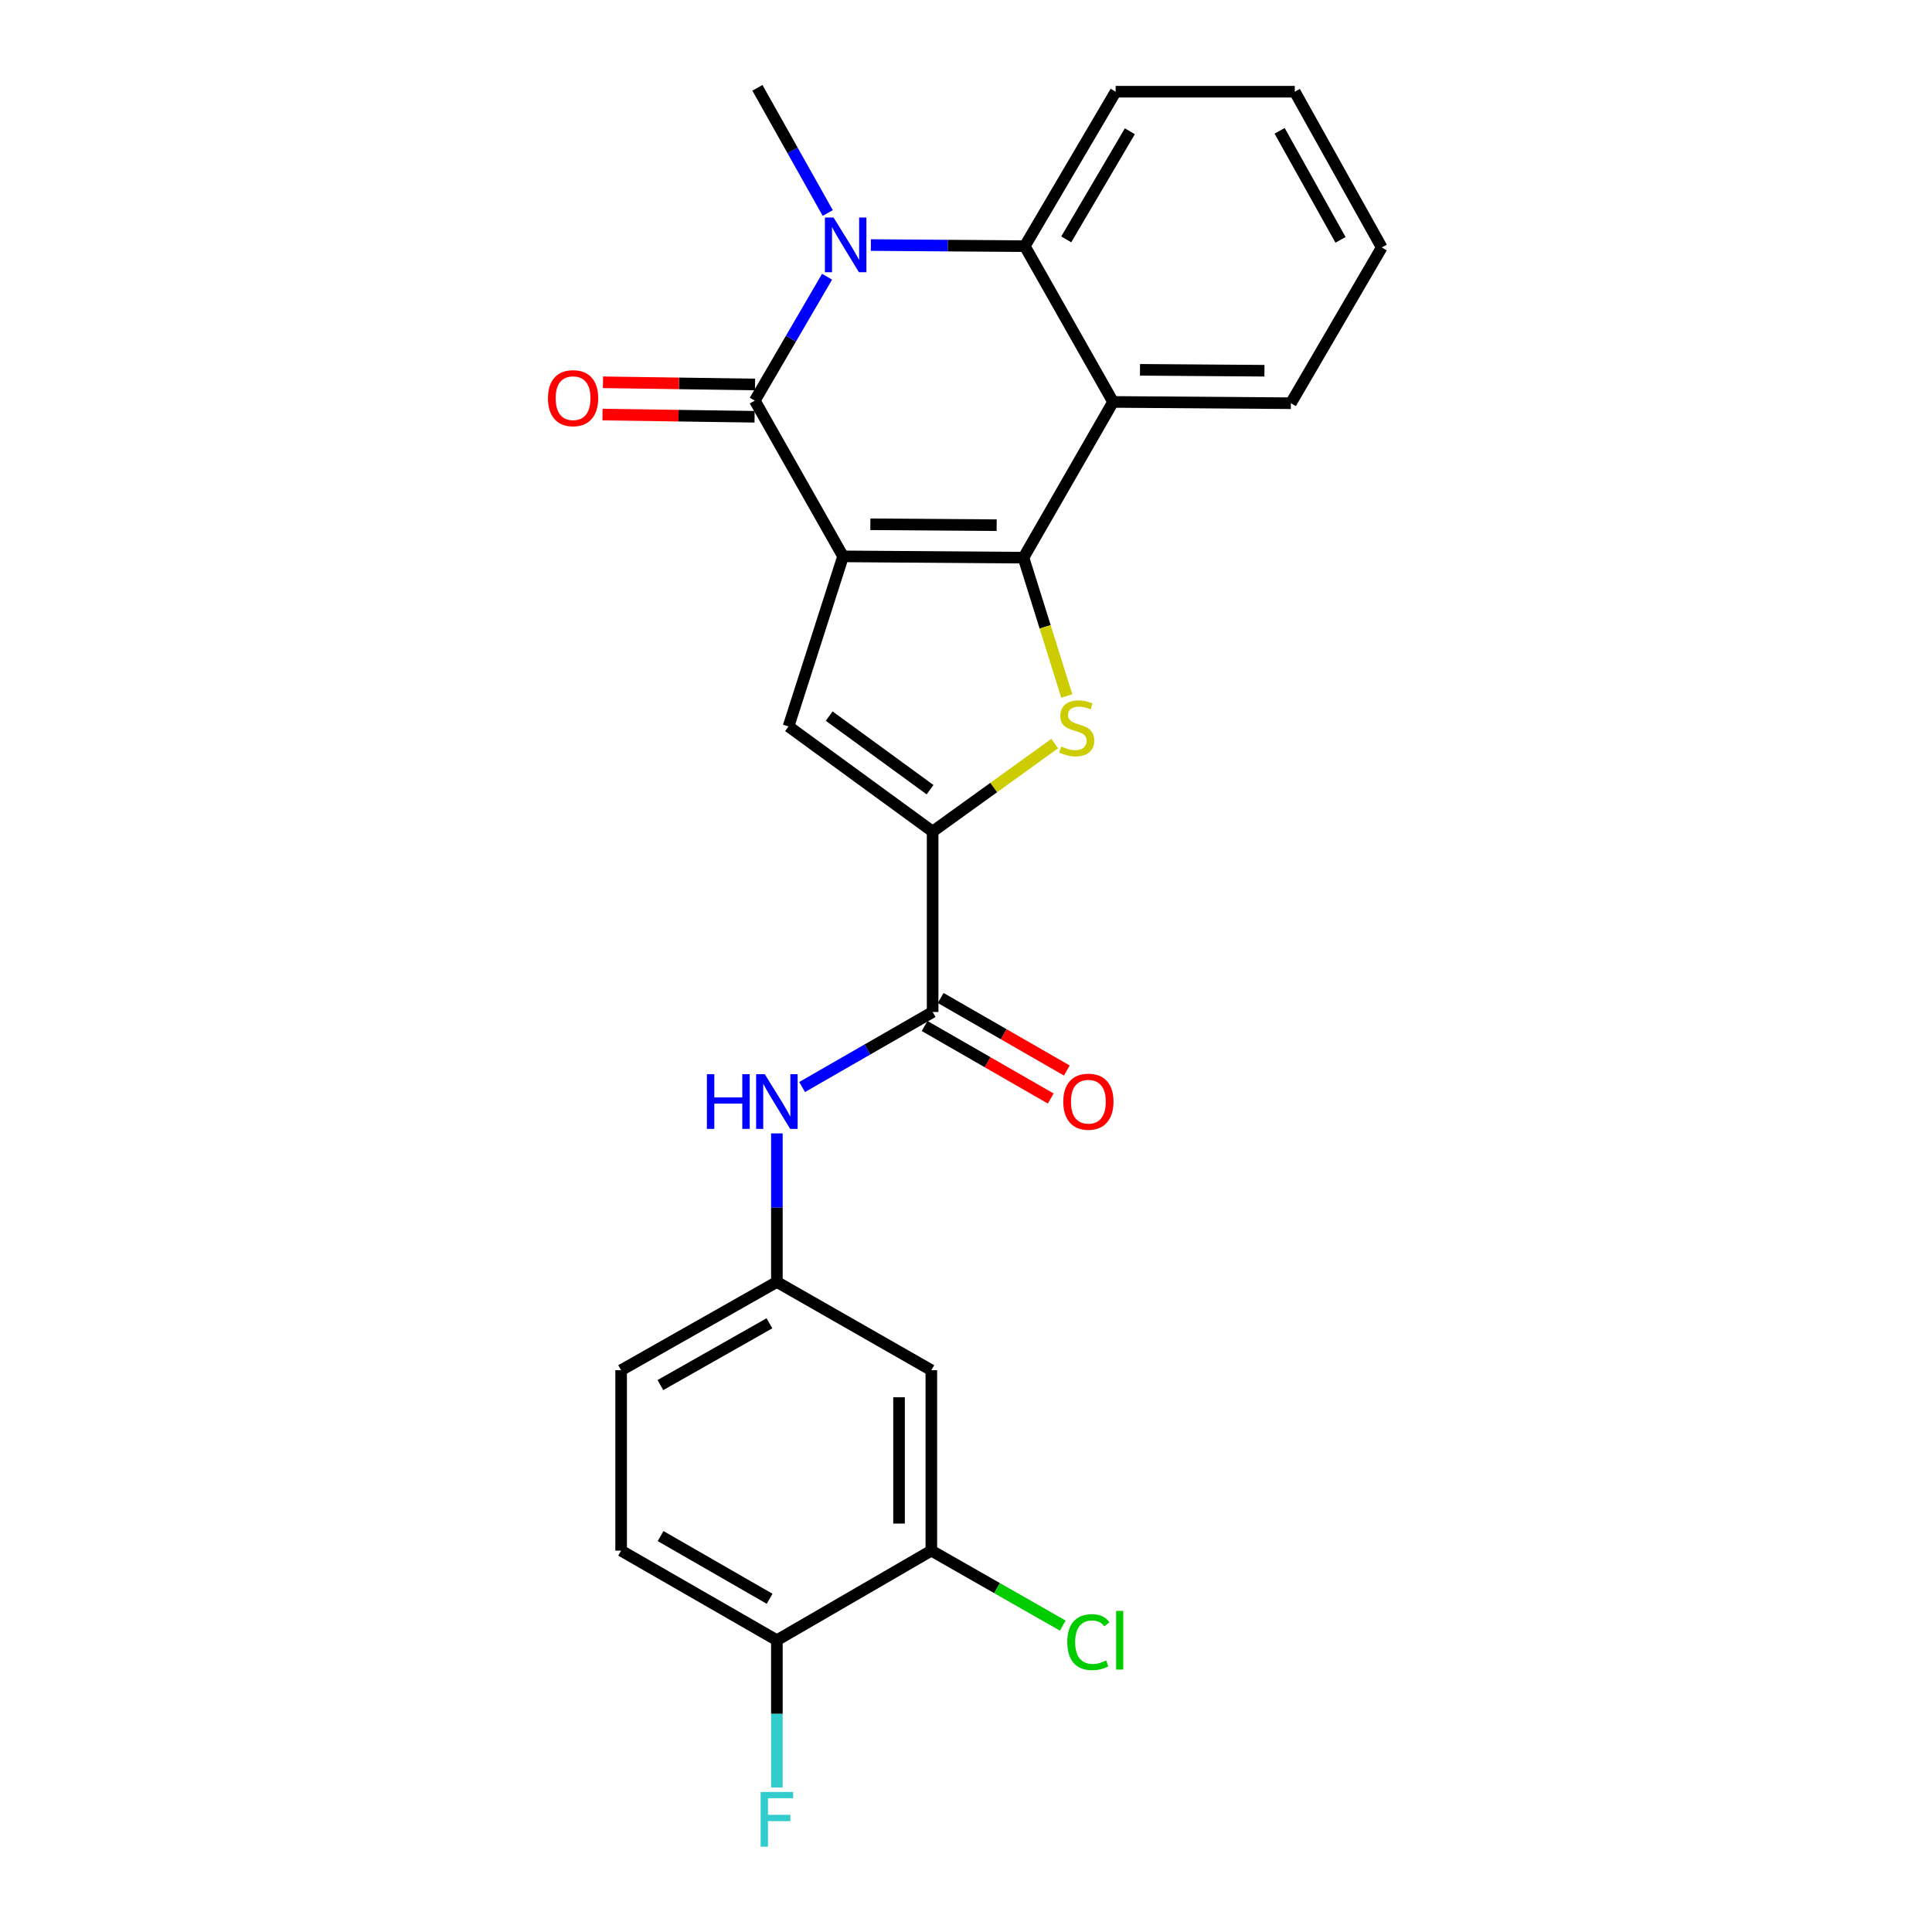 <?xml version='1.0' encoding='iso-8859-1'?>
<svg version='1.1' baseProfile='full'
              xmlns='http://www.w3.org/2000/svg'
                      xmlns:rdkit='http://www.rdkit.org/xml'
                      xmlns:xlink='http://www.w3.org/1999/xlink'
                  xml:space='preserve'
width='1000px' height='1000px' viewBox='0 0 1000 1000'>
<!-- END OF HEADER -->
<rect style='opacity:1.0;fill:#FFFFFF;stroke:none' width='1000' height='1000' x='0' y='0'> </rect>
<path class='bond-0' d='M 436.369,287.976 L 529.756,288.654' style='fill:none;fill-rule:evenodd;stroke:#000000;stroke-width:6px;stroke-linecap:butt;stroke-linejoin:miter;stroke-opacity:1' />
<path class='bond-0' d='M 450.499,271.362 L 515.869,271.837' style='fill:none;fill-rule:evenodd;stroke:#000000;stroke-width:6px;stroke-linecap:butt;stroke-linejoin:miter;stroke-opacity:1' />
<path class='bond-1' d='M 436.369,287.976 L 390.688,207.359' style='fill:none;fill-rule:evenodd;stroke:#000000;stroke-width:6px;stroke-linecap:butt;stroke-linejoin:miter;stroke-opacity:1' />
<path class='bond-4' d='M 436.369,287.976 L 408.147,375.995' style='fill:none;fill-rule:evenodd;stroke:#000000;stroke-width:6px;stroke-linecap:butt;stroke-linejoin:miter;stroke-opacity:1' />
<path class='bond-3' d='M 529.756,288.654 L 540.958,324.446' style='fill:none;fill-rule:evenodd;stroke:#000000;stroke-width:6px;stroke-linecap:butt;stroke-linejoin:miter;stroke-opacity:1' />
<path class='bond-3' d='M 540.958,324.446 L 552.16,360.239' style='fill:none;fill-rule:evenodd;stroke:#CCCC00;stroke-width:6px;stroke-linecap:butt;stroke-linejoin:miter;stroke-opacity:1' />
<path class='bond-6' d='M 529.756,288.654 L 576.125,208.037' style='fill:none;fill-rule:evenodd;stroke:#000000;stroke-width:6px;stroke-linecap:butt;stroke-linejoin:miter;stroke-opacity:1' />
<path class='bond-2' d='M 390.688,207.359 L 409.388,175.296' style='fill:none;fill-rule:evenodd;stroke:#000000;stroke-width:6px;stroke-linecap:butt;stroke-linejoin:miter;stroke-opacity:1' />
<path class='bond-2' d='M 409.388,175.296 L 428.087,143.234' style='fill:none;fill-rule:evenodd;stroke:#0000FF;stroke-width:6px;stroke-linecap:butt;stroke-linejoin:miter;stroke-opacity:1' />
<path class='bond-12' d='M 390.808,199.001 L 351.451,198.438' style='fill:none;fill-rule:evenodd;stroke:#000000;stroke-width:6px;stroke-linecap:butt;stroke-linejoin:miter;stroke-opacity:1' />
<path class='bond-12' d='M 351.451,198.438 L 312.095,197.875' style='fill:none;fill-rule:evenodd;stroke:#FF0000;stroke-width:6px;stroke-linecap:butt;stroke-linejoin:miter;stroke-opacity:1' />
<path class='bond-12' d='M 390.568,215.716 L 351.212,215.152' style='fill:none;fill-rule:evenodd;stroke:#000000;stroke-width:6px;stroke-linecap:butt;stroke-linejoin:miter;stroke-opacity:1' />
<path class='bond-12' d='M 351.212,215.152 L 311.855,214.589' style='fill:none;fill-rule:evenodd;stroke:#FF0000;stroke-width:6px;stroke-linecap:butt;stroke-linejoin:miter;stroke-opacity:1' />
<path class='bond-7' d='M 450.765,126.835 L 490.595,127.122' style='fill:none;fill-rule:evenodd;stroke:#0000FF;stroke-width:6px;stroke-linecap:butt;stroke-linejoin:miter;stroke-opacity:1' />
<path class='bond-7' d='M 490.595,127.122 L 530.425,127.41' style='fill:none;fill-rule:evenodd;stroke:#000000;stroke-width:6px;stroke-linecap:butt;stroke-linejoin:miter;stroke-opacity:1' />
<path class='bond-17' d='M 428.441,110.25 L 410.238,77.852' style='fill:none;fill-rule:evenodd;stroke:#0000FF;stroke-width:6px;stroke-linecap:butt;stroke-linejoin:miter;stroke-opacity:1' />
<path class='bond-17' d='M 410.238,77.852 L 392.035,45.455' style='fill:none;fill-rule:evenodd;stroke:#000000;stroke-width:6px;stroke-linecap:butt;stroke-linejoin:miter;stroke-opacity:1' />
<path class='bond-25' d='M 545.922,384.864 L 514.325,407.635' style='fill:none;fill-rule:evenodd;stroke:#CCCC00;stroke-width:6px;stroke-linecap:butt;stroke-linejoin:miter;stroke-opacity:1' />
<path class='bond-25' d='M 514.325,407.635 L 482.728,430.406' style='fill:none;fill-rule:evenodd;stroke:#000000;stroke-width:6px;stroke-linecap:butt;stroke-linejoin:miter;stroke-opacity:1' />
<path class='bond-5' d='M 408.147,375.995 L 482.728,430.406' style='fill:none;fill-rule:evenodd;stroke:#000000;stroke-width:6px;stroke-linecap:butt;stroke-linejoin:miter;stroke-opacity:1' />
<path class='bond-5' d='M 429.186,370.653 L 481.393,408.74' style='fill:none;fill-rule:evenodd;stroke:#000000;stroke-width:6px;stroke-linecap:butt;stroke-linejoin:miter;stroke-opacity:1' />
<path class='bond-8' d='M 482.728,430.406 L 482.728,523.802' style='fill:none;fill-rule:evenodd;stroke:#000000;stroke-width:6px;stroke-linecap:butt;stroke-linejoin:miter;stroke-opacity:1' />
<path class='bond-21' d='M 576.125,208.037 L 668.156,208.705' style='fill:none;fill-rule:evenodd;stroke:#000000;stroke-width:6px;stroke-linecap:butt;stroke-linejoin:miter;stroke-opacity:1' />
<path class='bond-21' d='M 590.051,191.421 L 654.472,191.889' style='fill:none;fill-rule:evenodd;stroke:#000000;stroke-width:6px;stroke-linecap:butt;stroke-linejoin:miter;stroke-opacity:1' />
<path class='bond-26' d='M 576.125,208.037 L 530.425,127.41' style='fill:none;fill-rule:evenodd;stroke:#000000;stroke-width:6px;stroke-linecap:butt;stroke-linejoin:miter;stroke-opacity:1' />
<path class='bond-22' d='M 530.425,127.41 L 577.462,47.47' style='fill:none;fill-rule:evenodd;stroke:#000000;stroke-width:6px;stroke-linecap:butt;stroke-linejoin:miter;stroke-opacity:1' />
<path class='bond-22' d='M 551.887,123.896 L 584.813,67.938' style='fill:none;fill-rule:evenodd;stroke:#000000;stroke-width:6px;stroke-linecap:butt;stroke-linejoin:miter;stroke-opacity:1' />
<path class='bond-9' d='M 482.728,523.802 L 448.952,543.222' style='fill:none;fill-rule:evenodd;stroke:#000000;stroke-width:6px;stroke-linecap:butt;stroke-linejoin:miter;stroke-opacity:1' />
<path class='bond-9' d='M 448.952,543.222 L 415.175,562.641' style='fill:none;fill-rule:evenodd;stroke:#0000FF;stroke-width:6px;stroke-linecap:butt;stroke-linejoin:miter;stroke-opacity:1' />
<path class='bond-15' d='M 478.562,531.048 L 511.209,549.818' style='fill:none;fill-rule:evenodd;stroke:#000000;stroke-width:6px;stroke-linecap:butt;stroke-linejoin:miter;stroke-opacity:1' />
<path class='bond-15' d='M 511.209,549.818 L 543.855,568.587' style='fill:none;fill-rule:evenodd;stroke:#FF0000;stroke-width:6px;stroke-linecap:butt;stroke-linejoin:miter;stroke-opacity:1' />
<path class='bond-15' d='M 486.894,516.557 L 519.541,535.326' style='fill:none;fill-rule:evenodd;stroke:#000000;stroke-width:6px;stroke-linecap:butt;stroke-linejoin:miter;stroke-opacity:1' />
<path class='bond-15' d='M 519.541,535.326 L 552.187,554.096' style='fill:none;fill-rule:evenodd;stroke:#FF0000;stroke-width:6px;stroke-linecap:butt;stroke-linejoin:miter;stroke-opacity:1' />
<path class='bond-13' d='M 402.111,586.647 L 402.111,625.093' style='fill:none;fill-rule:evenodd;stroke:#0000FF;stroke-width:6px;stroke-linecap:butt;stroke-linejoin:miter;stroke-opacity:1' />
<path class='bond-13' d='M 402.111,625.093 L 402.111,663.539' style='fill:none;fill-rule:evenodd;stroke:#000000;stroke-width:6px;stroke-linecap:butt;stroke-linejoin:miter;stroke-opacity:1' />
<path class='bond-10' d='M 482.06,802.607 L 482.06,709.22' style='fill:none;fill-rule:evenodd;stroke:#000000;stroke-width:6px;stroke-linecap:butt;stroke-linejoin:miter;stroke-opacity:1' />
<path class='bond-10' d='M 465.344,788.599 L 465.344,723.228' style='fill:none;fill-rule:evenodd;stroke:#000000;stroke-width:6px;stroke-linecap:butt;stroke-linejoin:miter;stroke-opacity:1' />
<path class='bond-18' d='M 482.06,802.607 L 516.073,822.01' style='fill:none;fill-rule:evenodd;stroke:#000000;stroke-width:6px;stroke-linecap:butt;stroke-linejoin:miter;stroke-opacity:1' />
<path class='bond-18' d='M 516.073,822.01 L 550.087,841.412' style='fill:none;fill-rule:evenodd;stroke:#00CC00;stroke-width:6px;stroke-linecap:butt;stroke-linejoin:miter;stroke-opacity:1' />
<path class='bond-28' d='M 482.06,802.607 L 402.111,848.976' style='fill:none;fill-rule:evenodd;stroke:#000000;stroke-width:6px;stroke-linecap:butt;stroke-linejoin:miter;stroke-opacity:1' />
<path class='bond-11' d='M 482.06,709.22 L 402.111,663.539' style='fill:none;fill-rule:evenodd;stroke:#000000;stroke-width:6px;stroke-linecap:butt;stroke-linejoin:miter;stroke-opacity:1' />
<path class='bond-19' d='M 402.111,663.539 L 321.493,709.22' style='fill:none;fill-rule:evenodd;stroke:#000000;stroke-width:6px;stroke-linecap:butt;stroke-linejoin:miter;stroke-opacity:1' />
<path class='bond-19' d='M 398.259,684.935 L 341.827,716.912' style='fill:none;fill-rule:evenodd;stroke:#000000;stroke-width:6px;stroke-linecap:butt;stroke-linejoin:miter;stroke-opacity:1' />
<path class='bond-14' d='M 402.111,848.976 L 321.493,802.607' style='fill:none;fill-rule:evenodd;stroke:#000000;stroke-width:6px;stroke-linecap:butt;stroke-linejoin:miter;stroke-opacity:1' />
<path class='bond-14' d='M 398.352,827.53 L 341.92,795.072' style='fill:none;fill-rule:evenodd;stroke:#000000;stroke-width:6px;stroke-linecap:butt;stroke-linejoin:miter;stroke-opacity:1' />
<path class='bond-20' d='M 402.111,848.976 L 402.111,887.087' style='fill:none;fill-rule:evenodd;stroke:#000000;stroke-width:6px;stroke-linecap:butt;stroke-linejoin:miter;stroke-opacity:1' />
<path class='bond-20' d='M 402.111,887.087 L 402.111,925.198' style='fill:none;fill-rule:evenodd;stroke:#33CCCC;stroke-width:6px;stroke-linecap:butt;stroke-linejoin:miter;stroke-opacity:1' />
<path class='bond-16' d='M 321.493,802.607 L 321.493,709.22' style='fill:none;fill-rule:evenodd;stroke:#000000;stroke-width:6px;stroke-linecap:butt;stroke-linejoin:miter;stroke-opacity:1' />
<path class='bond-23' d='M 668.156,208.705 L 715.193,128.087' style='fill:none;fill-rule:evenodd;stroke:#000000;stroke-width:6px;stroke-linecap:butt;stroke-linejoin:miter;stroke-opacity:1' />
<path class='bond-24' d='M 577.462,47.47 L 670.171,47.47' style='fill:none;fill-rule:evenodd;stroke:#000000;stroke-width:6px;stroke-linecap:butt;stroke-linejoin:miter;stroke-opacity:1' />
<path class='bond-27' d='M 715.193,128.087 L 670.171,47.47' style='fill:none;fill-rule:evenodd;stroke:#000000;stroke-width:6px;stroke-linecap:butt;stroke-linejoin:miter;stroke-opacity:1' />
<path class='bond-27' d='M 693.845,124.145 L 662.33,67.713' style='fill:none;fill-rule:evenodd;stroke:#000000;stroke-width:6px;stroke-linecap:butt;stroke-linejoin:miter;stroke-opacity:1' />
<path  class='atom-3' d='M 431.447 112.581
L 440.727 127.581
Q 441.647 129.061, 443.127 131.741
Q 444.607 134.421, 444.687 134.581
L 444.687 112.581
L 448.447 112.581
L 448.447 140.901
L 444.567 140.901
L 434.607 124.501
Q 433.447 122.581, 432.207 120.381
Q 431.007 118.181, 430.647 117.501
L 430.647 140.901
L 426.967 140.901
L 426.967 112.581
L 431.447 112.581
' fill='#0000FF'/>
<path  class='atom-4' d='M 549.3 386.384
Q 549.62 386.504, 550.94 387.064
Q 552.26 387.624, 553.7 387.984
Q 555.18 388.304, 556.62 388.304
Q 559.3 388.304, 560.86 387.024
Q 562.42 385.704, 562.42 383.424
Q 562.42 381.864, 561.62 380.904
Q 560.86 379.944, 559.66 379.424
Q 558.46 378.904, 556.46 378.304
Q 553.94 377.544, 552.42 376.824
Q 550.94 376.104, 549.86 374.584
Q 548.82 373.064, 548.82 370.504
Q 548.82 366.944, 551.22 364.744
Q 553.66 362.544, 558.46 362.544
Q 561.74 362.544, 565.46 364.104
L 564.54 367.184
Q 561.14 365.784, 558.58 365.784
Q 555.82 365.784, 554.3 366.944
Q 552.78 368.064, 552.82 370.024
Q 552.82 371.544, 553.58 372.464
Q 554.38 373.384, 555.5 373.904
Q 556.66 374.424, 558.58 375.024
Q 561.14 375.824, 562.66 376.624
Q 564.18 377.424, 565.26 379.064
Q 566.38 380.664, 566.38 383.424
Q 566.38 387.344, 563.74 389.464
Q 561.14 391.544, 556.78 391.544
Q 554.26 391.544, 552.34 390.984
Q 550.46 390.464, 548.22 389.544
L 549.3 386.384
' fill='#CCCC00'/>
<path  class='atom-10' d='M 365.891 555.992
L 369.731 555.992
L 369.731 568.032
L 384.211 568.032
L 384.211 555.992
L 388.051 555.992
L 388.051 584.312
L 384.211 584.312
L 384.211 571.232
L 369.731 571.232
L 369.731 584.312
L 365.891 584.312
L 365.891 555.992
' fill='#0000FF'/>
<path  class='atom-10' d='M 395.851 555.992
L 405.131 570.992
Q 406.051 572.472, 407.531 575.152
Q 409.011 577.832, 409.091 577.992
L 409.091 555.992
L 412.851 555.992
L 412.851 584.312
L 408.971 584.312
L 399.011 567.912
Q 397.851 565.992, 396.611 563.792
Q 395.411 561.592, 395.051 560.912
L 395.051 584.312
L 391.371 584.312
L 391.371 555.992
L 395.851 555.992
' fill='#0000FF'/>
<path  class='atom-13' d='M 283.623 206.092
Q 283.623 199.292, 286.983 195.492
Q 290.343 191.692, 296.623 191.692
Q 302.903 191.692, 306.263 195.492
Q 309.623 199.292, 309.623 206.092
Q 309.623 212.972, 306.223 216.892
Q 302.823 220.772, 296.623 220.772
Q 290.383 220.772, 286.983 216.892
Q 283.623 213.012, 283.623 206.092
M 296.623 217.572
Q 300.943 217.572, 303.263 214.692
Q 305.623 211.772, 305.623 206.092
Q 305.623 200.532, 303.263 197.732
Q 300.943 194.892, 296.623 194.892
Q 292.303 194.892, 289.943 197.692
Q 287.623 200.492, 287.623 206.092
Q 287.623 211.812, 289.943 214.692
Q 292.303 217.572, 296.623 217.572
' fill='#FF0000'/>
<path  class='atom-16' d='M 550.346 570.232
Q 550.346 563.432, 553.706 559.632
Q 557.066 555.832, 563.346 555.832
Q 569.626 555.832, 572.986 559.632
Q 576.346 563.432, 576.346 570.232
Q 576.346 577.112, 572.946 581.032
Q 569.546 584.912, 563.346 584.912
Q 557.106 584.912, 553.706 581.032
Q 550.346 577.152, 550.346 570.232
M 563.346 581.712
Q 567.666 581.712, 569.986 578.832
Q 572.346 575.912, 572.346 570.232
Q 572.346 564.672, 569.986 561.872
Q 567.666 559.032, 563.346 559.032
Q 559.026 559.032, 556.666 561.832
Q 554.346 564.632, 554.346 570.232
Q 554.346 575.952, 556.666 578.832
Q 559.026 581.712, 563.346 581.712
' fill='#FF0000'/>
<path  class='atom-19' d='M 552.426 849.956
Q 552.426 842.916, 555.706 839.236
Q 559.026 835.516, 565.306 835.516
Q 571.146 835.516, 574.266 839.636
L 571.626 841.796
Q 569.346 838.796, 565.306 838.796
Q 561.026 838.796, 558.746 841.676
Q 556.506 844.516, 556.506 849.956
Q 556.506 855.556, 558.826 858.436
Q 561.186 861.316, 565.746 861.316
Q 568.866 861.316, 572.506 859.436
L 573.626 862.436
Q 572.146 863.396, 569.906 863.956
Q 567.666 864.516, 565.186 864.516
Q 559.026 864.516, 555.706 860.756
Q 552.426 856.996, 552.426 849.956
' fill='#00CC00'/>
<path  class='atom-19' d='M 577.706 833.796
L 581.386 833.796
L 581.386 864.156
L 577.706 864.156
L 577.706 833.796
' fill='#00CC00'/>
<path  class='atom-21' d='M 393.691 927.515
L 410.531 927.515
L 410.531 930.755
L 397.491 930.755
L 397.491 939.355
L 409.091 939.355
L 409.091 942.635
L 397.491 942.635
L 397.491 955.835
L 393.691 955.835
L 393.691 927.515
' fill='#33CCCC'/>
</svg>
